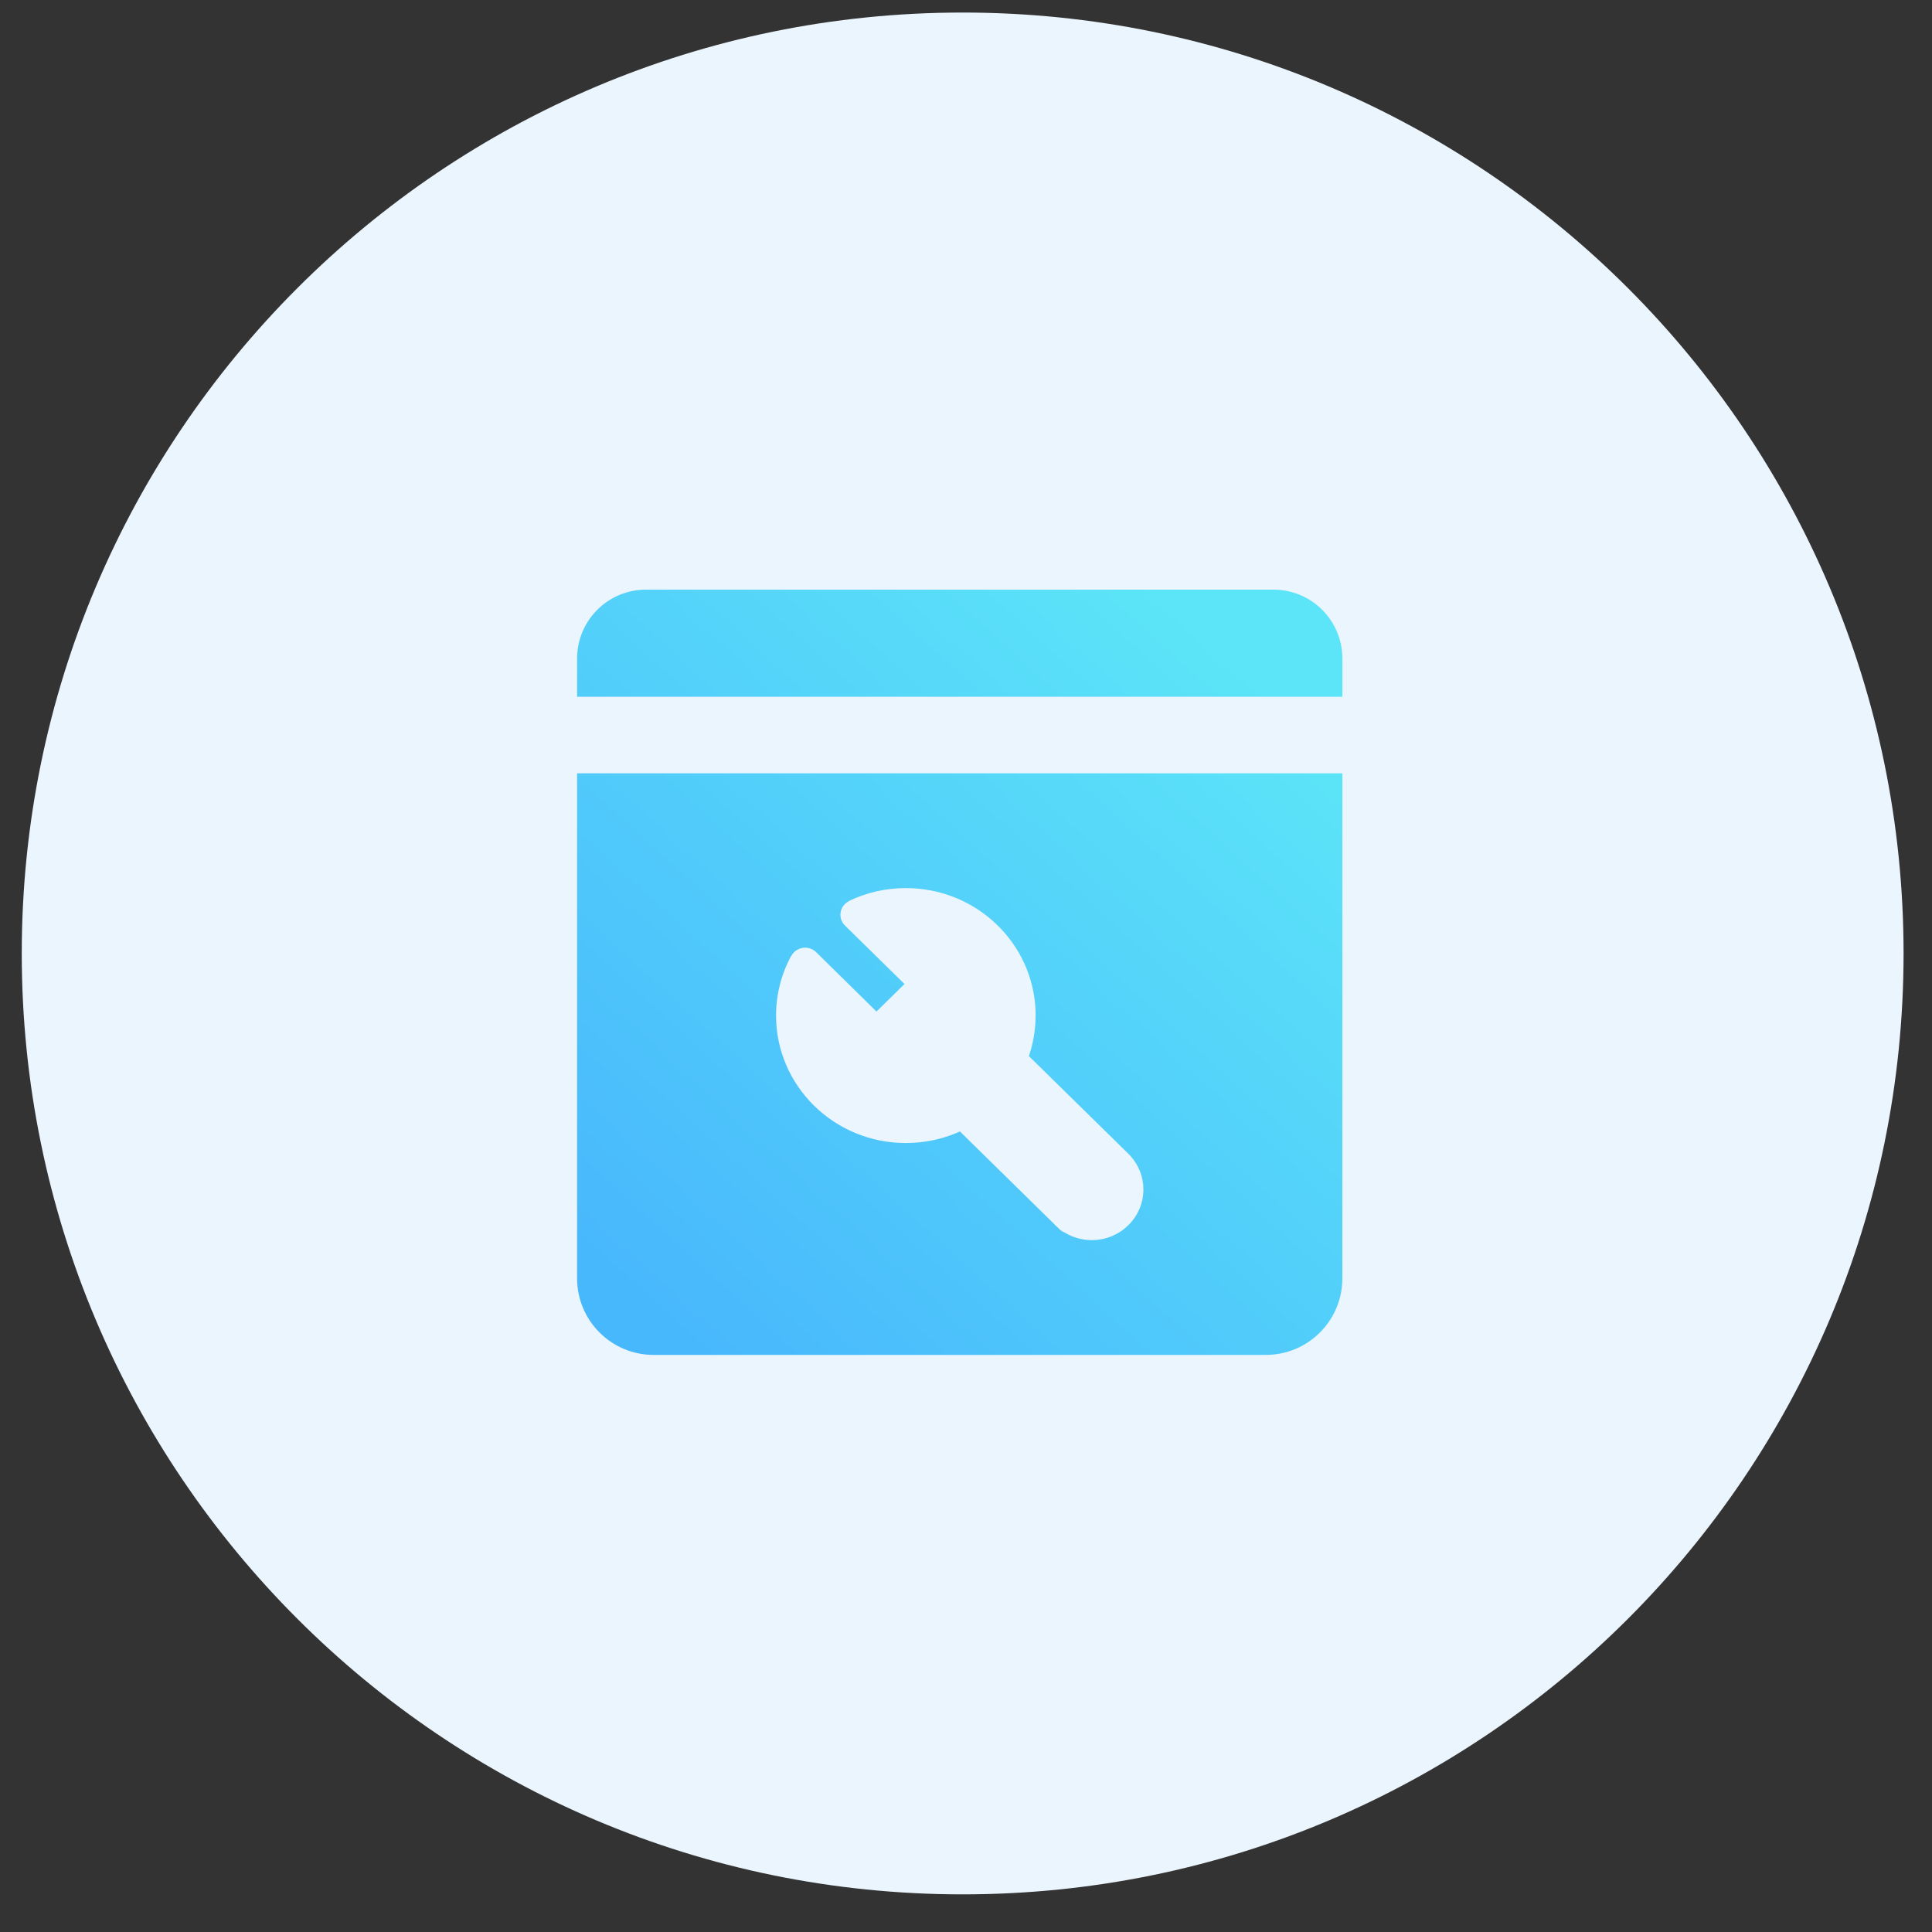<svg width="154" height="154" viewBox="0 0 154 154" fill="none" xmlns="http://www.w3.org/2000/svg">
<rect x="0" y="0" width="154" height="154" fill="#333333" stroke="none"/>
<path d="M76.734 151C118.155 151 151.734 117.421 151.734 76C151.734 34.579 118.155 1 76.734 1C35.313 1 1.734 34.579 1.734 76C1.734 117.421 35.313 151 76.734 151Z" fill="#EBF5FE"/>
<path d="M107 61.64V101.9C107 105.269 104.269 108 100.9 108H52.1C48.731 108 46 105.269 46 101.9V61.64H107ZM72.207 70.79H72.201C70.584 70.79 69.054 71.156 67.689 71.806V71.809L67.679 71.812L67.686 71.821C67.567 71.878 67.455 71.955 67.355 72.053C67.24 72.165 67.148 72.3 67.086 72.448C67.023 72.596 66.991 72.755 66.991 72.916C66.991 73.077 67.023 73.236 67.086 73.384C67.148 73.532 67.24 73.666 67.355 73.778L72.098 78.436L69.864 80.629L65.055 75.897C64.82 75.668 64.505 75.54 64.177 75.54C63.849 75.54 63.533 75.668 63.298 75.897C63.207 75.987 63.131 76.088 63.074 76.198L63.065 76.192C62.273 77.653 61.859 79.289 61.86 80.951C61.86 86.562 66.493 91.112 72.207 91.112C73.745 91.112 75.204 90.781 76.518 90.19L84.013 97.551L84.01 97.554C84.107 97.658 84.21 97.756 84.319 97.849L84.447 97.974C84.568 98.093 84.711 98.186 84.862 98.245C85.49 98.629 86.234 98.85 87.029 98.85C89.298 98.85 91.14 97.041 91.14 94.812C91.14 93.806 90.764 92.885 90.139 92.175C90.106 92.13 90.068 92.088 90.027 92.05L82.013 84.181C82.359 83.168 82.547 82.08 82.547 80.951C82.547 80.891 82.547 80.832 82.544 80.772L82.547 80.701C82.547 80.68 82.547 80.656 82.544 80.635H82.547C82.377 75.17 77.813 70.79 72.207 70.79ZM101.51 47C102.966 47 104.362 47.578 105.392 48.608C106.422 49.638 107 51.034 107 52.49V55.54H46V52.49C46 51.034 46.578 49.638 47.608 48.608C48.638 47.578 50.034 47 51.49 47H101.51Z" fill="url(#paint0_linear_709_2446)"/>
<defs>
<linearGradient id="paint0_linear_709_2446" x1="93.246" y1="46.652" x2="45.728" y2="98.822" gradientUnits="userSpaceOnUse">
<stop stop-color="#5CE5F8"/>
<stop offset="1" stop-color="#48B8FC"/>
</linearGradient>
</defs>
</svg>
